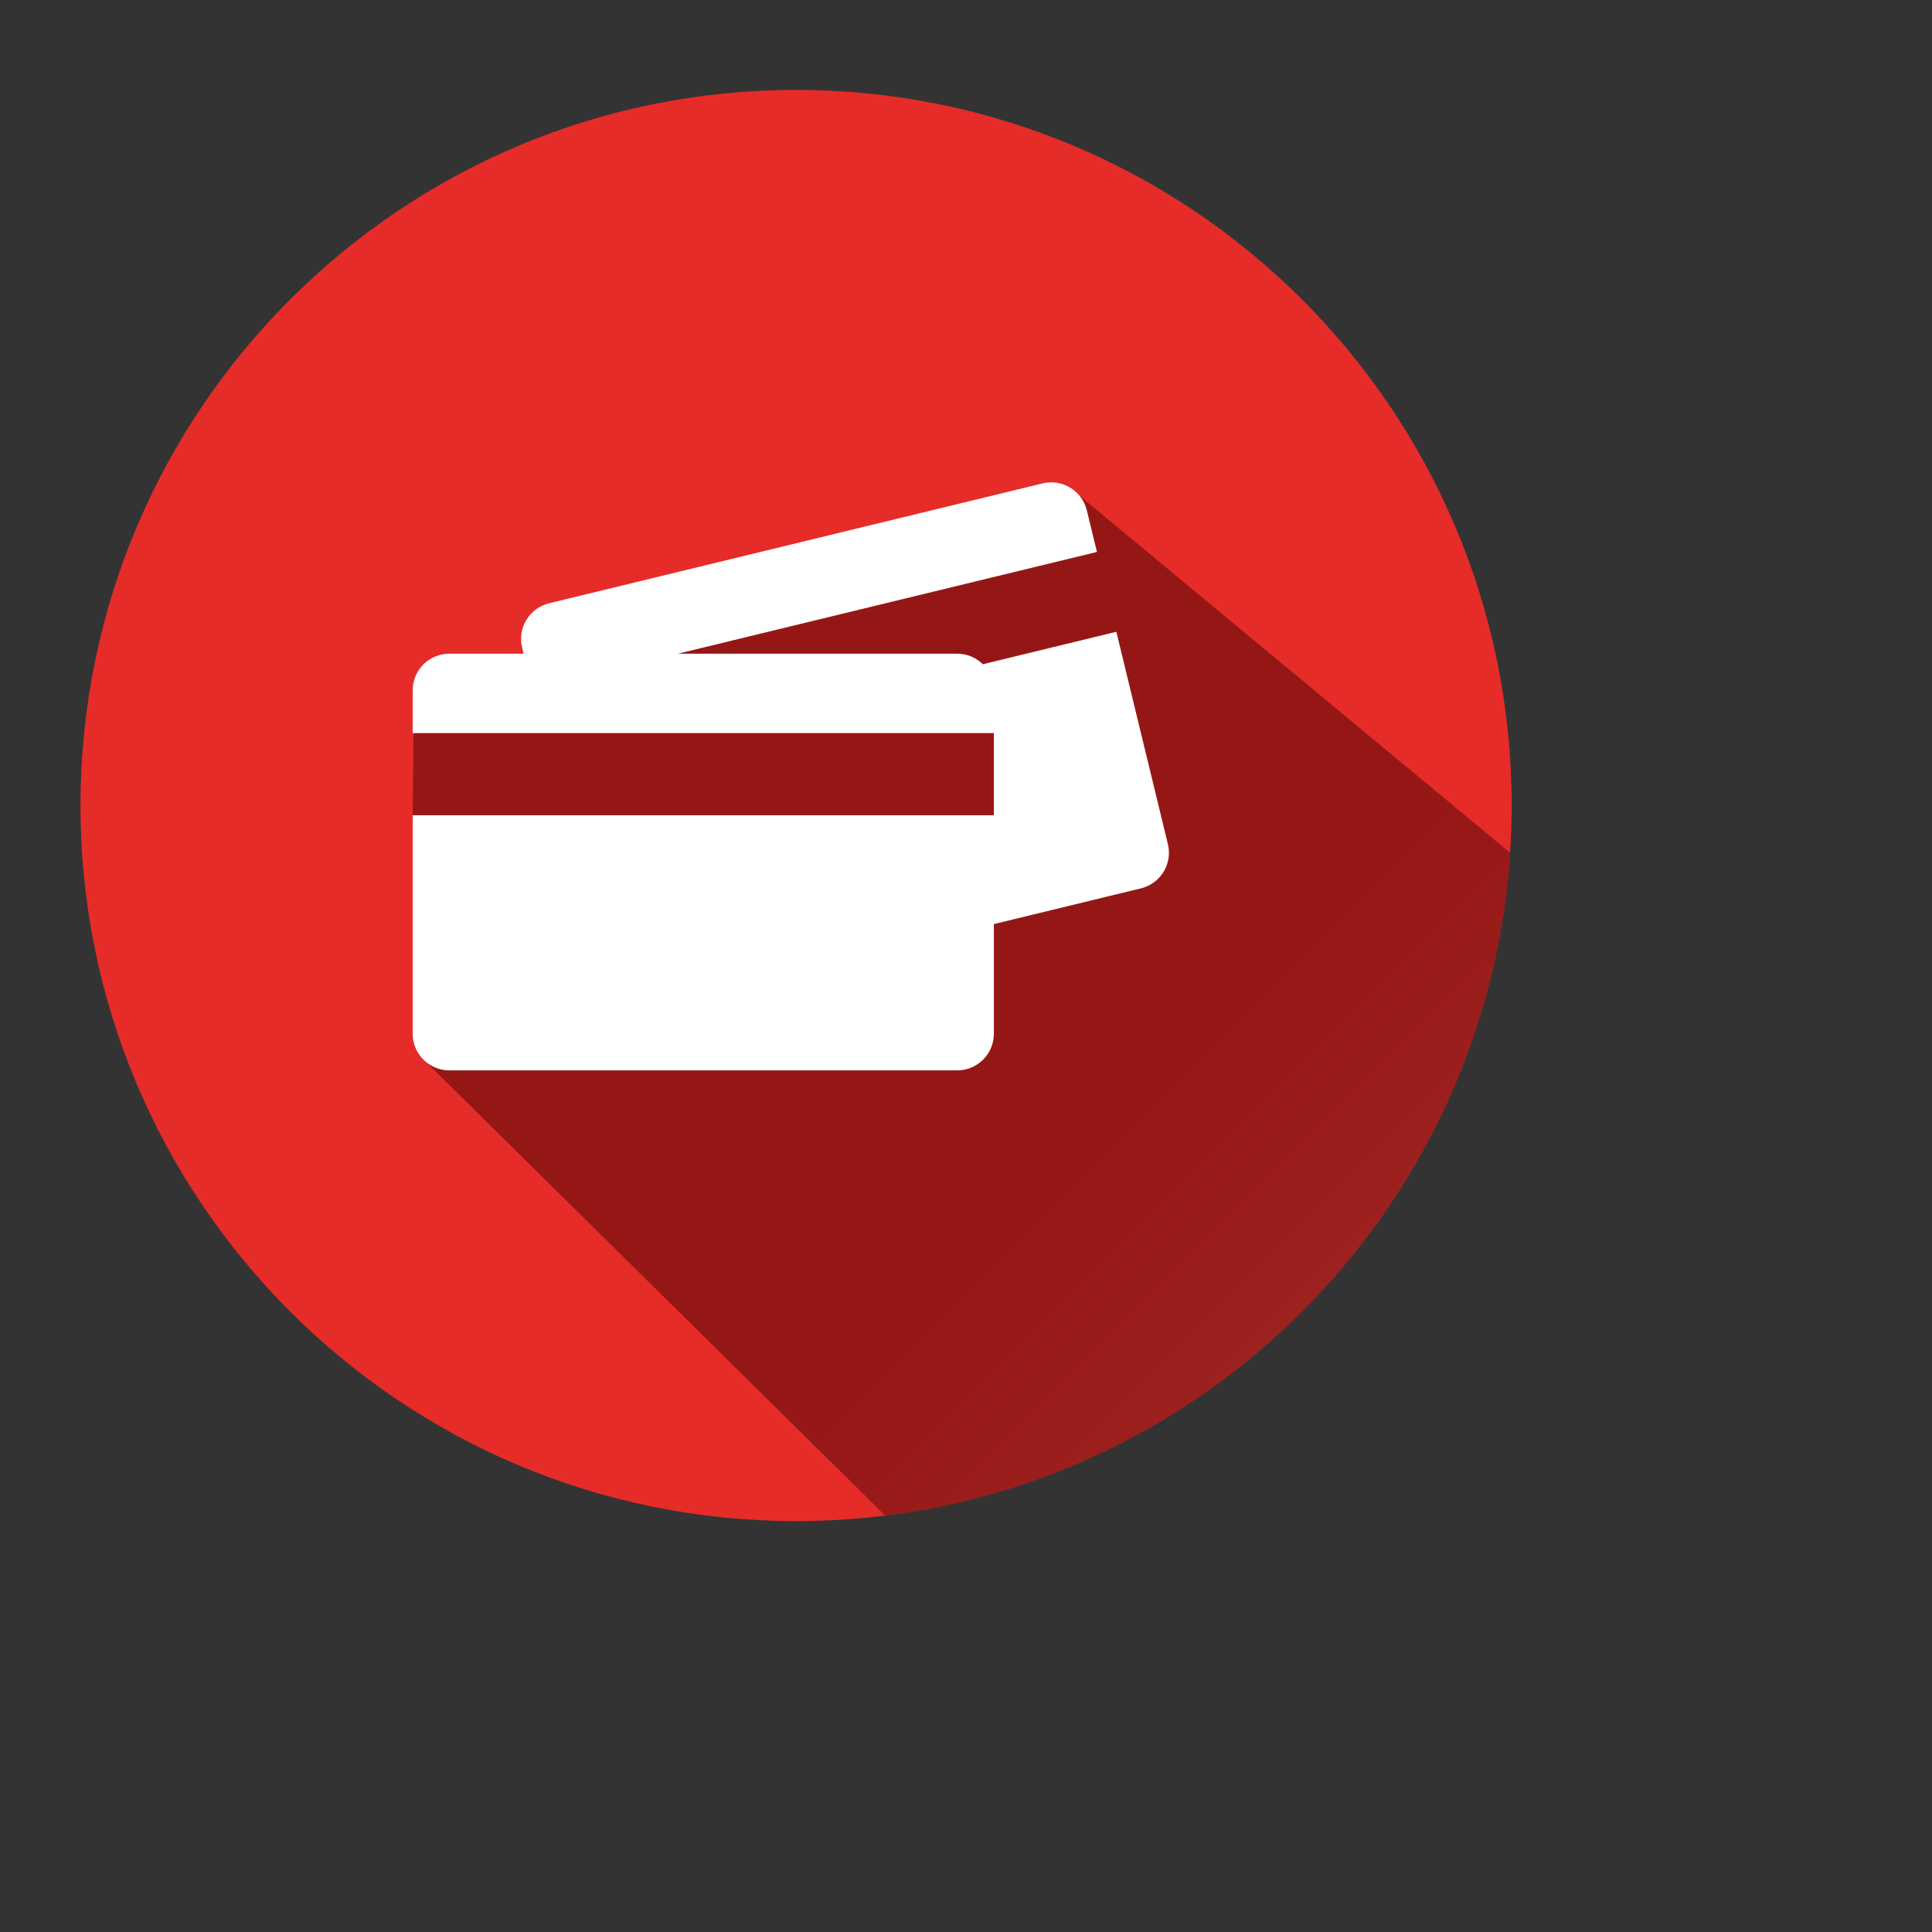 <svg xmlns="http://www.w3.org/2000/svg" xmlns:xlink="http://www.w3.org/1999/xlink" id="Layer_1" x="0px" y="0px" width="1200px" height="1200px" viewBox="0 0 1200 1200" xml:space="preserve"><rect x="0" y="0" width="1200" height="1200" fill="#333333" stroke="none"/><g>	<path fill="#E62C29" d="M938.918,500.309c0-245.462-198.99-444.459-444.459-444.459S50,254.847,50,500.309  c0,245.469,198.989,444.466,444.458,444.466S938.918,745.778,938.918,500.309z"></path>	<g>		<defs>			<path id="SVGID_1_" d="M938.918,500.309c0-245.462-198.99-444.459-444.459-444.459S50,254.847,50,500.309    c0,245.469,198.989,444.466,444.458,444.466S938.918,745.778,938.918,500.309z"></path>		</defs>		<clipPath id="SVGID_2_">			<use xlink:href="#SVGID_1_"></use>		</clipPath>		<g clip-path="url(#SVGID_2_)">			<linearGradient id="SVGID_3_" gradientUnits="userSpaceOnUse" x1="1305.512" y1="1280.741" x2="661.239" y2="636.462">				<stop offset="0" style="stop-color:#FFFFFF"></stop>				<stop offset="0.07" style="stop-color:#E8E0E0"></stop>				<stop offset="0.214" style="stop-color:#BDA6A6"></stop>				<stop offset="0.358" style="stop-color:#987373"></stop>				<stop offset="0.499" style="stop-color:#794A4A"></stop>				<stop offset="0.635" style="stop-color:#622A2A"></stop>				<stop offset="0.767" style="stop-color:#511313"></stop>				<stop offset="0.891" style="stop-color:#460606"></stop>				<stop offset="1" style="stop-color:#430101"></stop>			</linearGradient>			<polygon opacity="0.5" fill="url(#SVGID_3_)" points="265.505,660.538 755.139,1144.15 1150,1144.15 1150,705.413     670.048,307.512 388.9,398.16 393.973,452.573 324.563,439.561 256.83,455.734 256.33,506.366    "></polygon>			<g>				<path fill="#FFFFFF" d="M725.402,524.281l-32.026-131.87l-82.907,20.147c-4.117-4.038-9.724-6.542-15.938-6.542H421.075     l260.259-63.196l-6.278-25.805c-2.953-12.214-15.267-19.72-27.502-16.766l-306.496,74.447     c-12.207,2.975-19.726,15.282-16.752,27.502l0.921,3.817h-46.123c-12.571,0-22.773,10.188-22.773,22.758v26.547h360.974v51.046     H256.33v135.701c0,12.578,10.202,22.773,22.773,22.773h315.428c12.556,0,22.773-10.195,22.773-22.773v-68.104l91.347-22.188     C720.858,548.815,728.378,536.509,725.402,524.281z"></path>			</g>		</g>	</g></g></svg>
